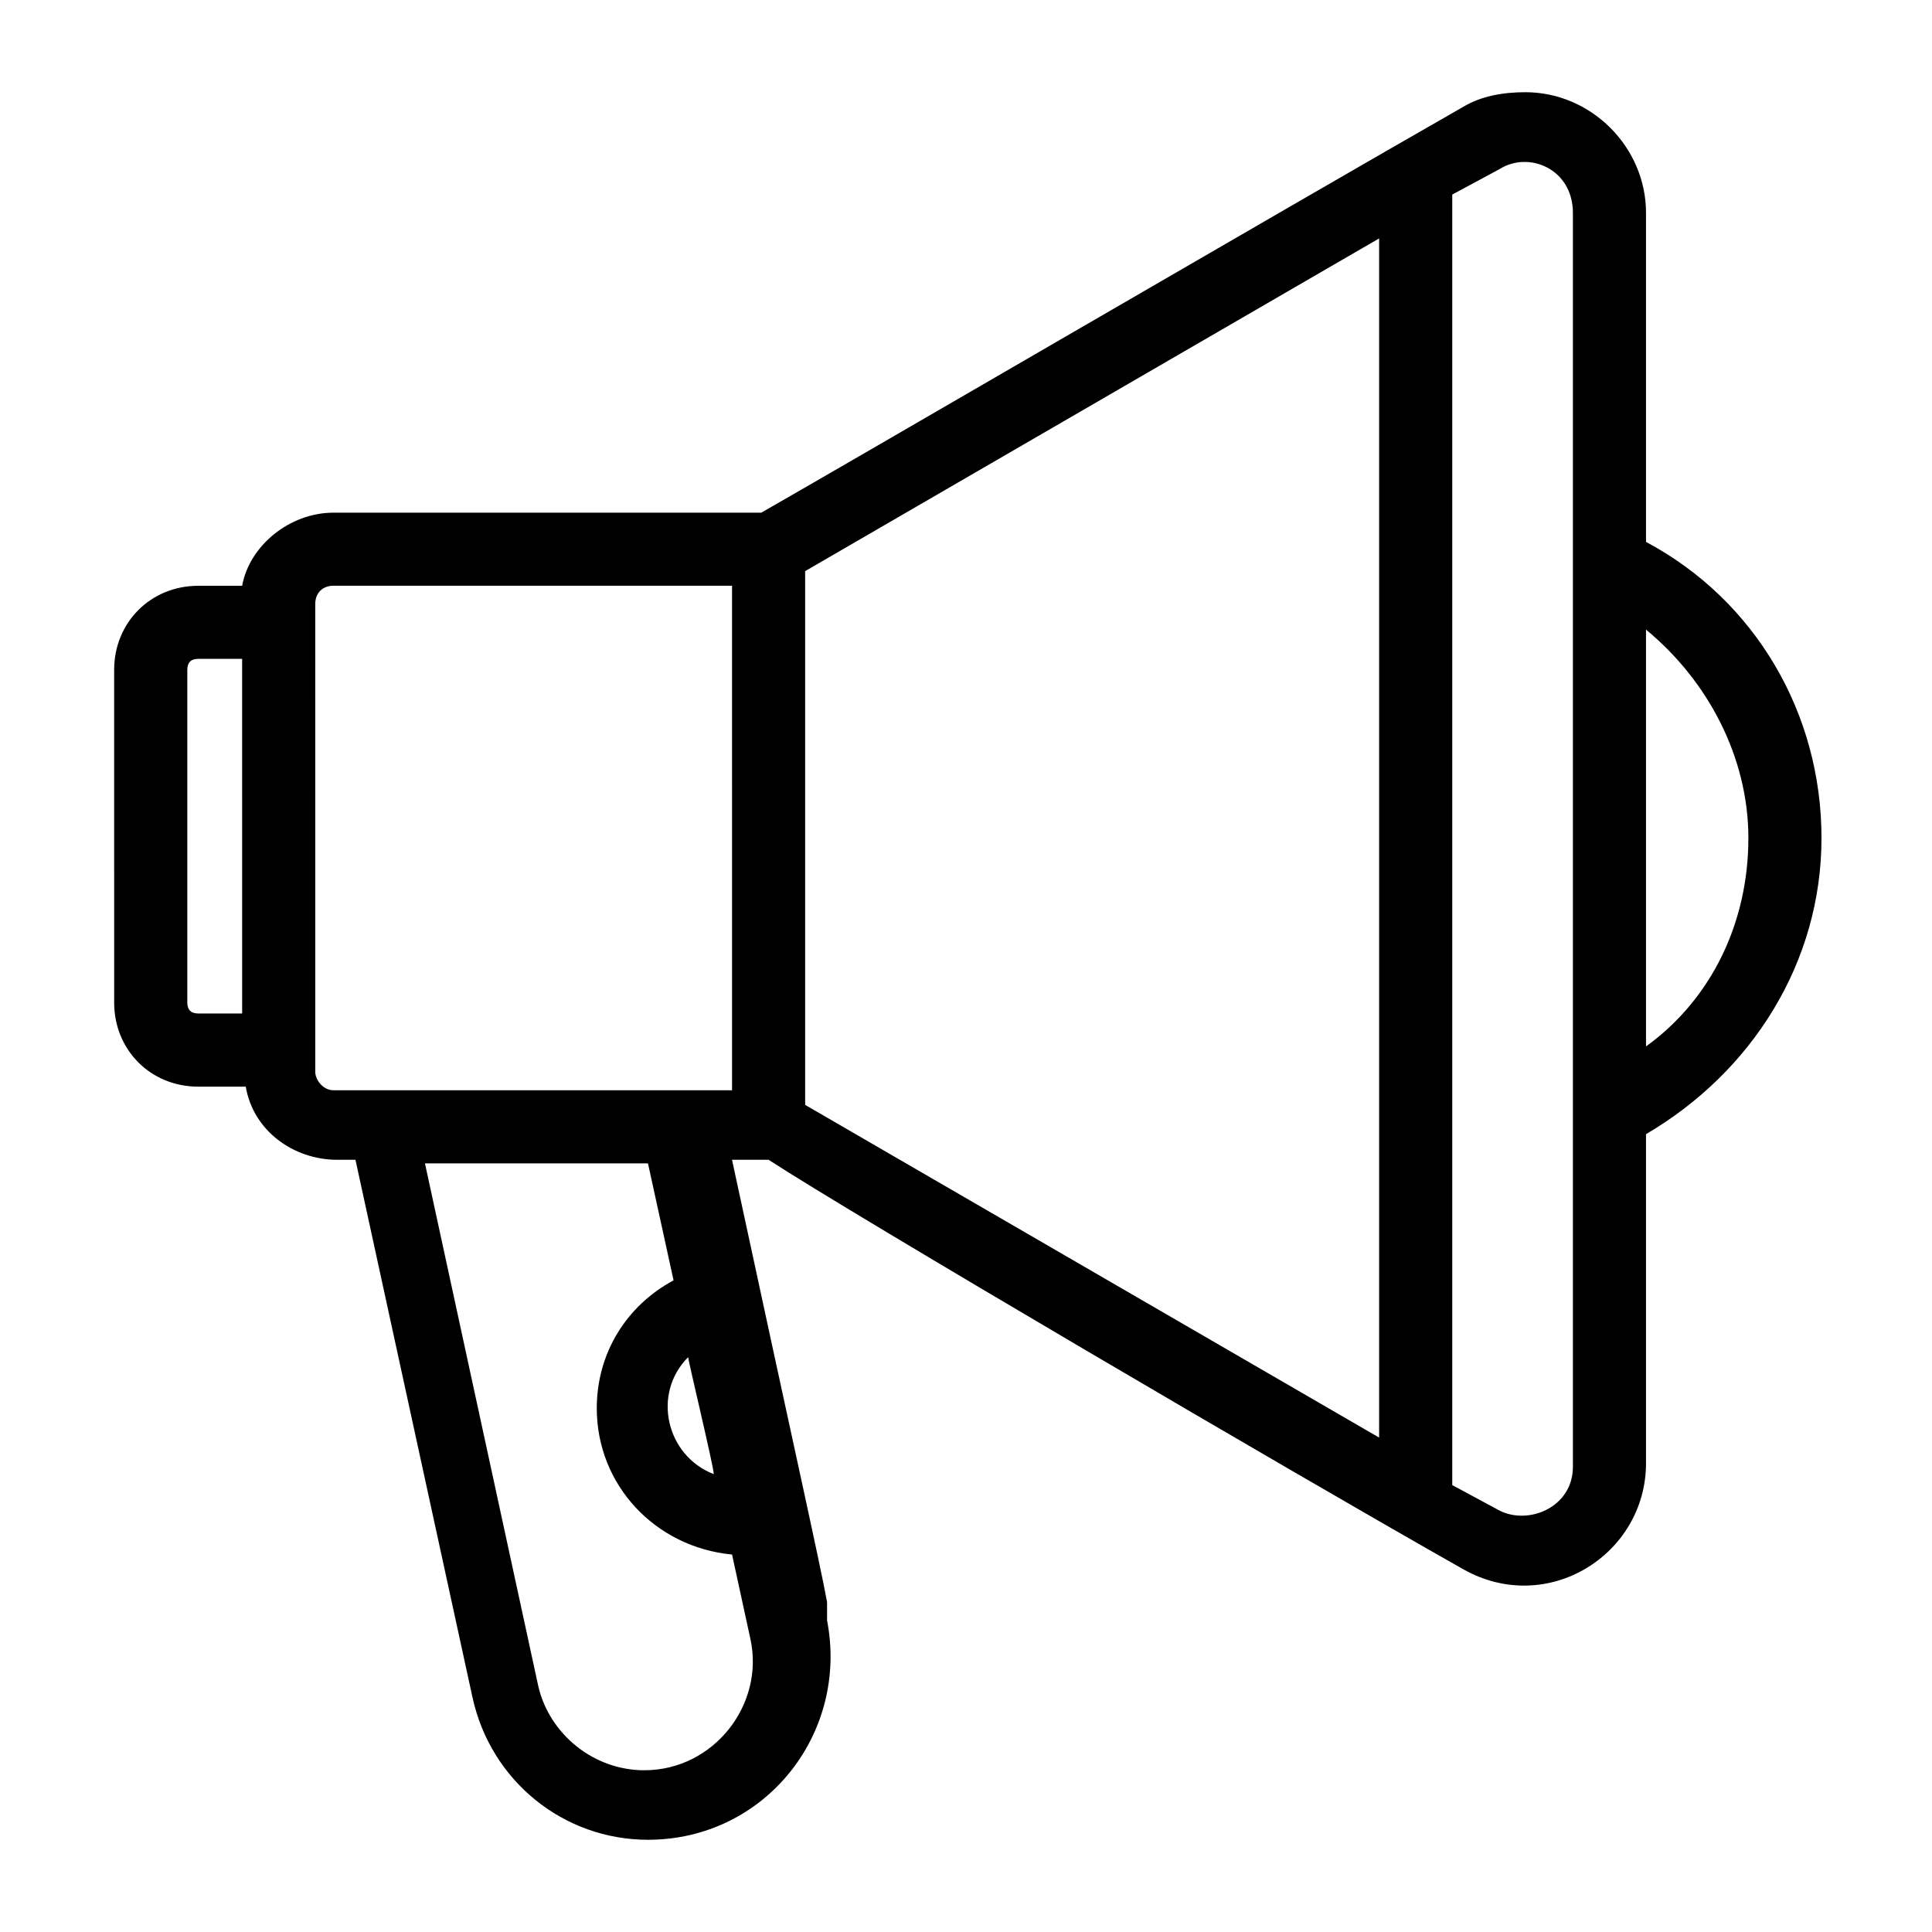<?xml version="1.0" encoding="UTF-8"?>
<!-- Uploaded to: ICON Repo, www.svgrepo.com, Generator: ICON Repo Mixer Tools -->
<svg fill="#000000" width="800px" height="800px" version="1.1" viewBox="144 144 512 512" xmlns="http://www.w3.org/2000/svg">
 <path d="m531.77 559.86c22.285 12.594 48.441-3.875 48.441-28.098v-87.199c28.098-16.469 46.504-45.535 46.504-78.477 0-32.941-17.441-62.977-46.504-78.477v-87.199c0-17.441-14.531-31.973-31.973-31.973-5.812 0-11.625 0.969-16.469 3.875-47.477 27.133-158.89 92.047-186.02 107.55h-113.36c-11.625 0-22.285 8.719-24.223 19.379h-11.629c-12.594 0-22.285 9.688-22.285 22.285l0.004 88.164c0 12.594 9.688 22.285 22.285 22.285h12.594c1.938 11.625 12.594 19.379 24.223 19.379h4.844l31.004 142.42c4.844 22.285 24.223 37.785 46.504 37.785 31.004 0 53.289-28.098 47.473-58.133v-0.969-1.938-0.969-0.969c-1.938-10.656-8.719-40.691-25.191-117.23h9.688c22.289 14.535 139.52 83.324 184.09 108.51zm48.441-249c16.469 13.562 27.129 33.91 27.129 55.227 0 22.285-9.688 42.629-27.129 55.227zm-51.348-115.3 12.594-6.781c7.75-4.844 19.379 0 19.379 11.625v332.32c0 10.656-11.625 15.5-19.379 11.625l-12.594-6.781zm-171.49 99.793 152.11-88.168v317.79l-152.11-88.168zm-149.2 117.23h-11.629c-1.938 0-2.906-0.969-2.906-2.906v-88.168c0-1.938 0.969-2.906 2.906-2.906h11.625zm129.83 143.39 4.844 22.285c3.875 17.441-9.688 34.879-28.098 34.879-13.562 0-25.191-9.688-28.098-22.285l-30.035-138.55h59.102l6.781 31.004c-12.594 6.781-20.348 19.379-20.348 33.91 0.004 20.348 15.504 36.816 35.852 38.754zm-11.629-52.316c0 0.969 6.781 29.066 6.781 31.004-12.594-4.844-16.469-21.316-6.781-31.004zm11.629-70.727h-105.61c-2.906 0-4.844-2.906-4.844-4.844l-0.004-124.02c0-2.906 1.938-4.844 4.844-4.844h105.61z"/>
</svg>